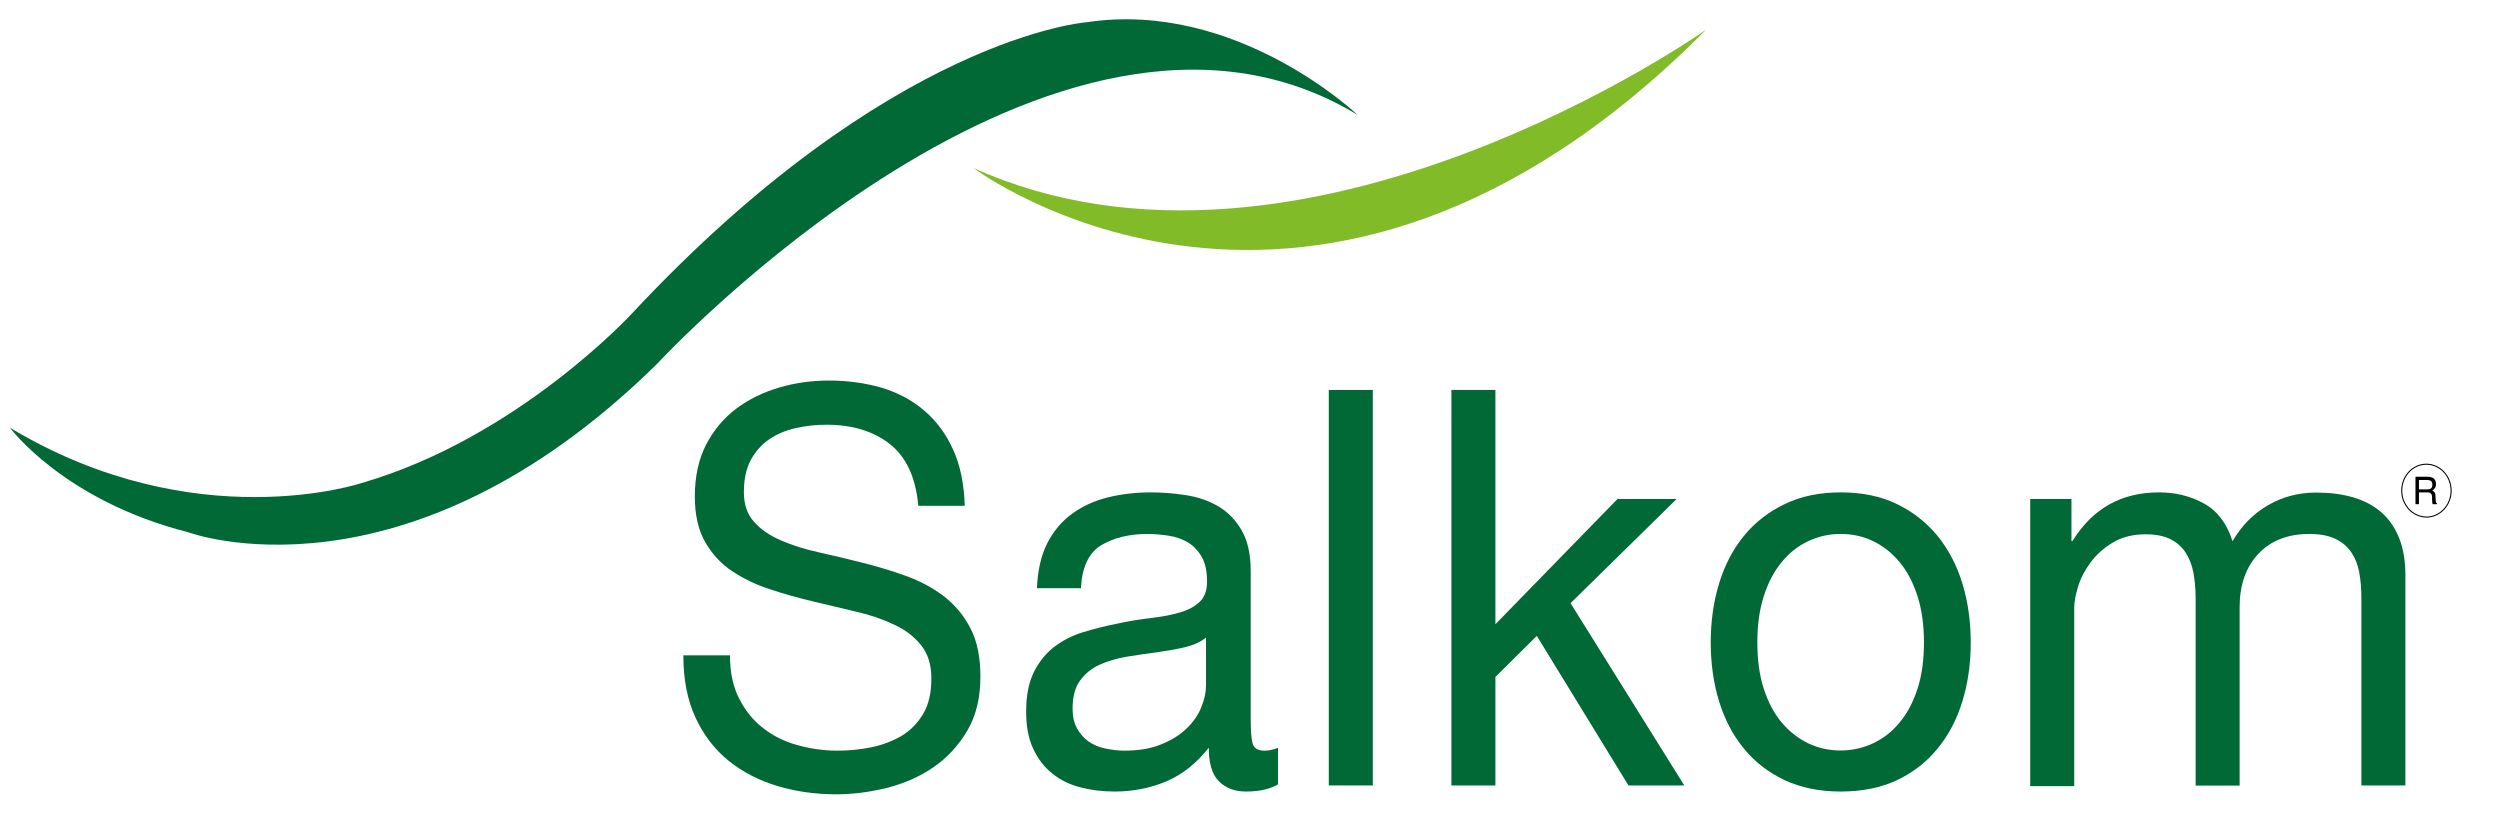 <?xml version="1.0" encoding="UTF-8"?> <!-- Generator: Adobe Illustrator 24.0.3, SVG Export Plug-In . SVG Version: 6.00 Build 0) --> <svg xmlns="http://www.w3.org/2000/svg" xmlns:xlink="http://www.w3.org/1999/xlink" version="1.1" id="Layer_1" x="0px" y="0px" viewBox="0 0 1437.4 483" style="enable-background:new 0 0 1437.4 483;" xml:space="preserve"> <style type="text/css"> .st0{fill:none;stroke:#000000;stroke-miterlimit:3.864;} .st1{fill:#006935;} .st2{fill-rule:evenodd;clip-rule:evenodd;fill:#81BB27;} .st3{fill-rule:evenodd;clip-rule:evenodd;} .st4{fill:none;stroke:#000000;stroke-width:0.603;stroke-miterlimit:3.864;} </style> <g> <path class="st0" d="M-3028.2-688h108.4 M-2974-742.2v108.4 M-2993.9-688c0-11,8.9-19.9,19.9-19.9c11,0,19.9,8.9,19.9,19.9 c0,11-8.9,19.9-19.9,19.9C-2985-668.1-2993.9-677-2993.9-688L-2993.9-688z M-3028.2,1952.6h108.4 M-2974,1898.5v108.4 M-2993.9,1952.6c0-11,8.9-19.9,19.9-19.9c11,0,19.9,8.9,19.9,19.9c0,11-8.9,19.9-19.9,19.9 C-2985,1972.5-2993.9,1963.6-2993.9,1952.6L-2993.9,1952.6z M1899.4,1952.6h108.4 M1953.6,1898.5v108.4 M1933.8,1952.6 c0-11,8.9-19.9,19.9-19.9s19.9,8.9,19.9,19.9c0,11-8.9,19.9-19.9,19.9S1933.8,1963.6,1933.8,1952.6L1933.8,1952.6z"></path> </g> <path class="st1" d="M511.5,255.2c-9.4-7.3-21.5-11-36.2-11c-6,0-11.8,0.6-17.6,1.9c-5.8,1.3-10.9,3.4-15.3,6.4 c-4.5,3-8,7-10.7,11.9c-2.7,5-4,11.2-4,18.6c0,7,1.9,12.7,5.8,17c3.9,4.4,9,7.9,15.5,10.7c6.4,2.8,13.7,5.1,21.9,6.9 c8.1,1.8,16.4,3.8,24.8,5.9c8.4,2.1,16.7,4.6,24.8,7.5c8.1,2.9,15.4,6.7,21.9,11.6c6.4,4.9,11.6,11,15.5,18.5 c3.9,7.4,5.8,16.8,5.8,28c0,12.1-2.5,22.5-7.6,31.1c-5.1,8.6-11.6,15.6-19.5,21c-7.9,5.4-16.8,9.3-26.6,11.8 c-9.8,2.4-19.6,3.7-29.3,3.7c-11.9,0-23.2-1.6-33.8-4.8c-10.6-3.2-19.9-8-28-14.5c-8-6.5-14.4-14.8-19-24.8c-4.7-10.1-7-22-7-35.8 h26.8c0,9.6,1.7,17.8,5.2,24.7c3.5,6.9,8,12.6,13.7,17c5.7,4.5,12.2,7.8,19.8,9.9c7.5,2.1,15.3,3.2,23.2,3.2 c6.3,0,12.7-0.6,19.2-1.9c6.4-1.3,12.2-3.5,17.4-6.5c5.2-3.1,9.3-7.3,12.5-12.6c3.2-5.3,4.8-12.1,4.8-20.4c0-7.9-1.9-14.2-5.8-19.1 c-3.9-4.9-9-8.9-15.5-11.9c-6.4-3.1-13.7-5.6-21.9-7.5c-8.1-1.9-16.4-3.9-24.8-5.9c-8.4-2-16.7-4.3-24.8-7 c-8.1-2.6-15.4-6.2-21.9-10.5c-6.4-4.3-11.6-10-15.5-16.9c-3.9-6.9-5.8-15.6-5.8-26c0-11.5,2.2-21.4,6.5-29.8 c4.4-8.4,10.2-15.3,17.4-20.7c7.2-5.4,15.5-9.4,24.7-12.1c9.2-2.7,18.7-4,28.4-4c10.9,0,21,1.4,30.3,4.1c9.3,2.8,17.5,7.1,24.5,13.1 c7,5.9,12.6,13.4,16.7,22.5c4.1,9,6.3,19.8,6.7,32.3H528C526.5,274.4,521,262.6,511.5,255.2L511.5,255.2z"></path> <path class="st1" d="M716.4,455.1c-6.5,0-11.7-2-15.6-5.9c-3.9-3.9-5.8-10.4-5.8-19.3c-7,8.9-15,15.3-24.3,19.3 c-9.2,3.9-19.2,5.9-29.9,5.9c-6.9,0-13.5-0.8-19.6-2.4c-6.2-1.6-11.6-4.2-16.2-8c-4.7-3.7-8.3-8.5-11-14.3c-2.7-5.8-4-12.9-4-21.2 c0-9.3,1.5-17,4.5-22.9c3-5.9,6.9-10.8,11.8-14.5c4.9-3.7,10.4-6.5,16.7-8.4c6.3-1.9,12.6-3.5,19.2-4.8c6.9-1.5,13.5-2.6,19.8-3.3 c6.2-0.7,11.8-1.8,16.5-3.2c4.8-1.4,8.5-3.4,11.3-6.1c2.8-2.6,4.2-6.5,4.2-11.6c0-5.9-1-10.7-3.1-14.3c-2.1-3.6-4.8-6.4-8-8.3 c-3.3-1.9-6.9-3.2-11-3.8c-4.1-0.6-8.1-1-12-1c-10.7,0-19.6,2.2-26.8,6.5c-7.1,4.4-11,12.6-11.6,24.7h-25.3 c0.4-10.2,2.4-18.8,5.9-25.8c3.6-7,8.3-12.7,14.3-17c6-4.4,12.8-7.5,20.5-9.4c7.7-1.9,15.9-2.9,24.4-2.9c6.9,0,13.8,0.5,20.7,1.6 c6.9,1.1,13,3.2,18.6,6.5c5.5,3.3,10,7.9,13.4,13.9c3.4,6,5.1,13.7,5.1,23.3v84.7c0,6.4,0.3,11.1,1,14c0.7,3,3,4.5,7,4.5 c2.2,0,4.8-0.5,7.7-1.6v21C730.2,453.7,724.1,455.1,716.4,455.1L716.4,455.1z M681,372.2c-5.2,1.2-10.6,2.1-16.2,2.9 c-5.7,0.7-11.4,1.6-17.1,2.5c-5.7,1-10.9,2.5-15.5,4.6c-4.6,2.1-8.3,5.1-11.2,9.1c-2.9,3.9-4.3,9.3-4.3,16.1c0,4.5,0.8,8.2,2.5,11.3 c1.7,3.1,3.9,5.6,6.5,7.5c2.7,1.9,5.8,3.3,9.5,4.1c3.7,0.8,7.4,1.3,11.2,1.3c8.3,0,15.5-1.2,21.4-3.7c6-2.4,10.8-5.5,14.6-9.2 c3.8-3.7,6.6-7.7,8.3-12.1c1.8-4.4,2.7-8.4,2.7-12.3v-27.7C690.3,369.1,686.1,371,681,372.2L681,372.2z"></path> <polygon class="st1" points="764,224.2 789.3,224.2 789.3,451.6 764,451.6 764,224.2 "></polygon> <polygon class="st1" points="859.8,224.2 859.8,358.9 930,286.9 964,286.9 903,346.8 968.4,451.6 936.3,451.6 883.6,365.6 859.8,389.2 859.8,451.6 834.5,451.6 834.5,224.2 859.8,224.2 "></polygon> <path class="st1" d="M988.4,335.5c3.2-10.5,7.9-19.6,14.3-27.4c6.3-7.7,14.2-13.9,23.5-18.3c9.3-4.5,20-6.7,32.1-6.7 c12.3,0,23.1,2.2,32.3,6.7c9.2,4.4,17,10.6,23.4,18.3c6.3,7.8,11.1,16.9,14.3,27.4c3.2,10.5,4.8,21.8,4.8,33.9 c0,12.1-1.6,23.4-4.8,33.8c-3.2,10.4-7.9,19.5-14.3,27.2c-6.3,7.8-14.1,13.8-23.4,18.2c-9.2,4.3-20,6.5-32.3,6.5 c-12.1,0-22.8-2.2-32.1-6.5c-9.3-4.4-17.2-10.4-23.5-18.2c-6.4-7.7-11.1-16.8-14.3-27.2c-3.2-10.4-4.8-21.7-4.8-33.8 C983.6,357.3,985.2,346,988.4,335.5L988.4,335.5z M1014.1,396c2.5,7.7,5.9,14.2,10.3,19.4c4.4,5.2,9.5,9.2,15.3,12 c5.9,2.8,12,4.1,18.6,4.1c6.5,0,12.7-1.4,18.6-4.1c5.9-2.8,11-6.7,15.3-12c4.4-5.2,7.8-11.7,10.3-19.4c2.5-7.7,3.7-16.6,3.7-26.6 c0-10-1.2-18.8-3.7-26.6c-2.5-7.8-5.9-14.3-10.3-19.6c-4.4-5.3-9.5-9.3-15.3-12.1c-5.8-2.8-12.1-4.1-18.6-4.1 c-6.6,0-12.7,1.4-18.6,4.1c-5.9,2.8-11,6.8-15.3,12.1c-4.4,5.3-7.8,11.8-10.3,19.6c-2.5,7.8-3.7,16.6-3.7,26.6 C1010.4,379.4,1011.6,388.3,1014.1,396L1014.1,396z"></path> <path class="st1" d="M1191,286.9v24.2h0.6c11.5-18.7,28.1-28,49.7-28c9.5,0,18.2,2.1,25.9,6.4c7.7,4.2,13.2,11.5,16.4,21.7 c5.2-8.9,11.9-15.8,20.4-20.7c8.4-4.9,17.7-7.3,27.8-7.3c7.7,0,14.7,0.9,21,2.7c6.2,1.8,11.6,4.6,16.1,8.4 c4.5,3.8,7.9,8.8,10.4,14.8c2.5,6.1,3.7,13.3,3.7,21.8v120.7h-25.3v-108c0-5.1-0.4-9.9-1.2-14.3c-0.8-4.5-2.3-8.3-4.5-11.6 c-2.2-3.3-5.2-5.9-9.1-7.8c-3.9-1.9-8.9-2.9-15-2.9c-12.5,0-22.3,3.8-29.5,11.5c-7.1,7.6-10.7,17.8-10.7,30.6v102.6h-25.3v-108 c0-5.3-0.5-10.2-1.3-14.6c-0.9-4.5-2.4-8.3-4.6-11.6c-2.2-3.3-5.1-5.8-8.8-7.6c-3.7-1.8-8.4-2.7-14.1-2.7c-7.3,0-13.6,1.6-18.9,4.8 c-5.3,3.2-9.5,7-12.8,11.5c-3.3,4.5-5.7,9.1-7.1,13.9c-1.5,4.8-2.2,8.8-2.2,12v102.6h-25.3V286.9H1191L1191,286.9z"></path> <path class="st2" d="M559.7,96.6c188.8,85,421.3-79.6,421.3-79.6C755.5,244.2,559.7,96.6,559.7,96.6L559.7,96.6z"></path> <path class="st1" d="M5.7,245.9C112,309.9,208,277.7,208,277.7c89.7-26,155.3-97.4,155.3-97.4C512,20.9,624.7,12.8,624.7,12.8 c86.2-13.1,155.9,53.3,155.9,53.3C607.1-39.3,377.7,209.3,377.7,209.3C232.1,352.4,108.1,306,108.1,306 C36.4,287.7,5.7,245.9,5.7,245.9L5.7,245.9z"></path> <path class="st3" d="M1395.5,281.4c0.9,0,1.7-0.2,2.2-0.6c0.6-0.4,0.8-1.1,0.8-2.2c0-1.1-0.4-1.9-1.2-2.3c-0.4-0.2-1-0.3-1.6-0.3 h-4.9v5.4H1395.5L1395.5,281.4z M1388.9,274.1h6.8c1.1,0,2.1,0.2,2.8,0.5c1.4,0.7,2.1,1.9,2.1,3.7c0,1-0.2,1.7-0.6,2.3 c-0.4,0.6-0.9,1.1-1.5,1.5c0.6,0.3,1,0.6,1.3,1c0.3,0.4,0.5,1.1,0.5,2l0.1,2.1c0,0.6,0.1,1,0.1,1.3c0.1,0.5,0.3,0.8,0.7,1v0.4h-2.5 c-0.1-0.1-0.1-0.3-0.2-0.5c0-0.2-0.1-0.6-0.1-1.3l-0.1-2.6c0-1-0.4-1.7-1.1-2.1c-0.4-0.2-1-0.3-1.8-0.3h-4.6v6.8h-2V274.1 L1388.9,274.1z"></path> <path class="st4" d="M1380.9,282.1c0-8.4,6.3-15.2,14.2-15.2c7.8,0,14.2,6.8,14.2,15.2c0,8.4-6.4,15.2-14.2,15.2 C1387.2,297.2,1380.9,290.4,1380.9,282.1L1380.9,282.1z"></path> </svg> 